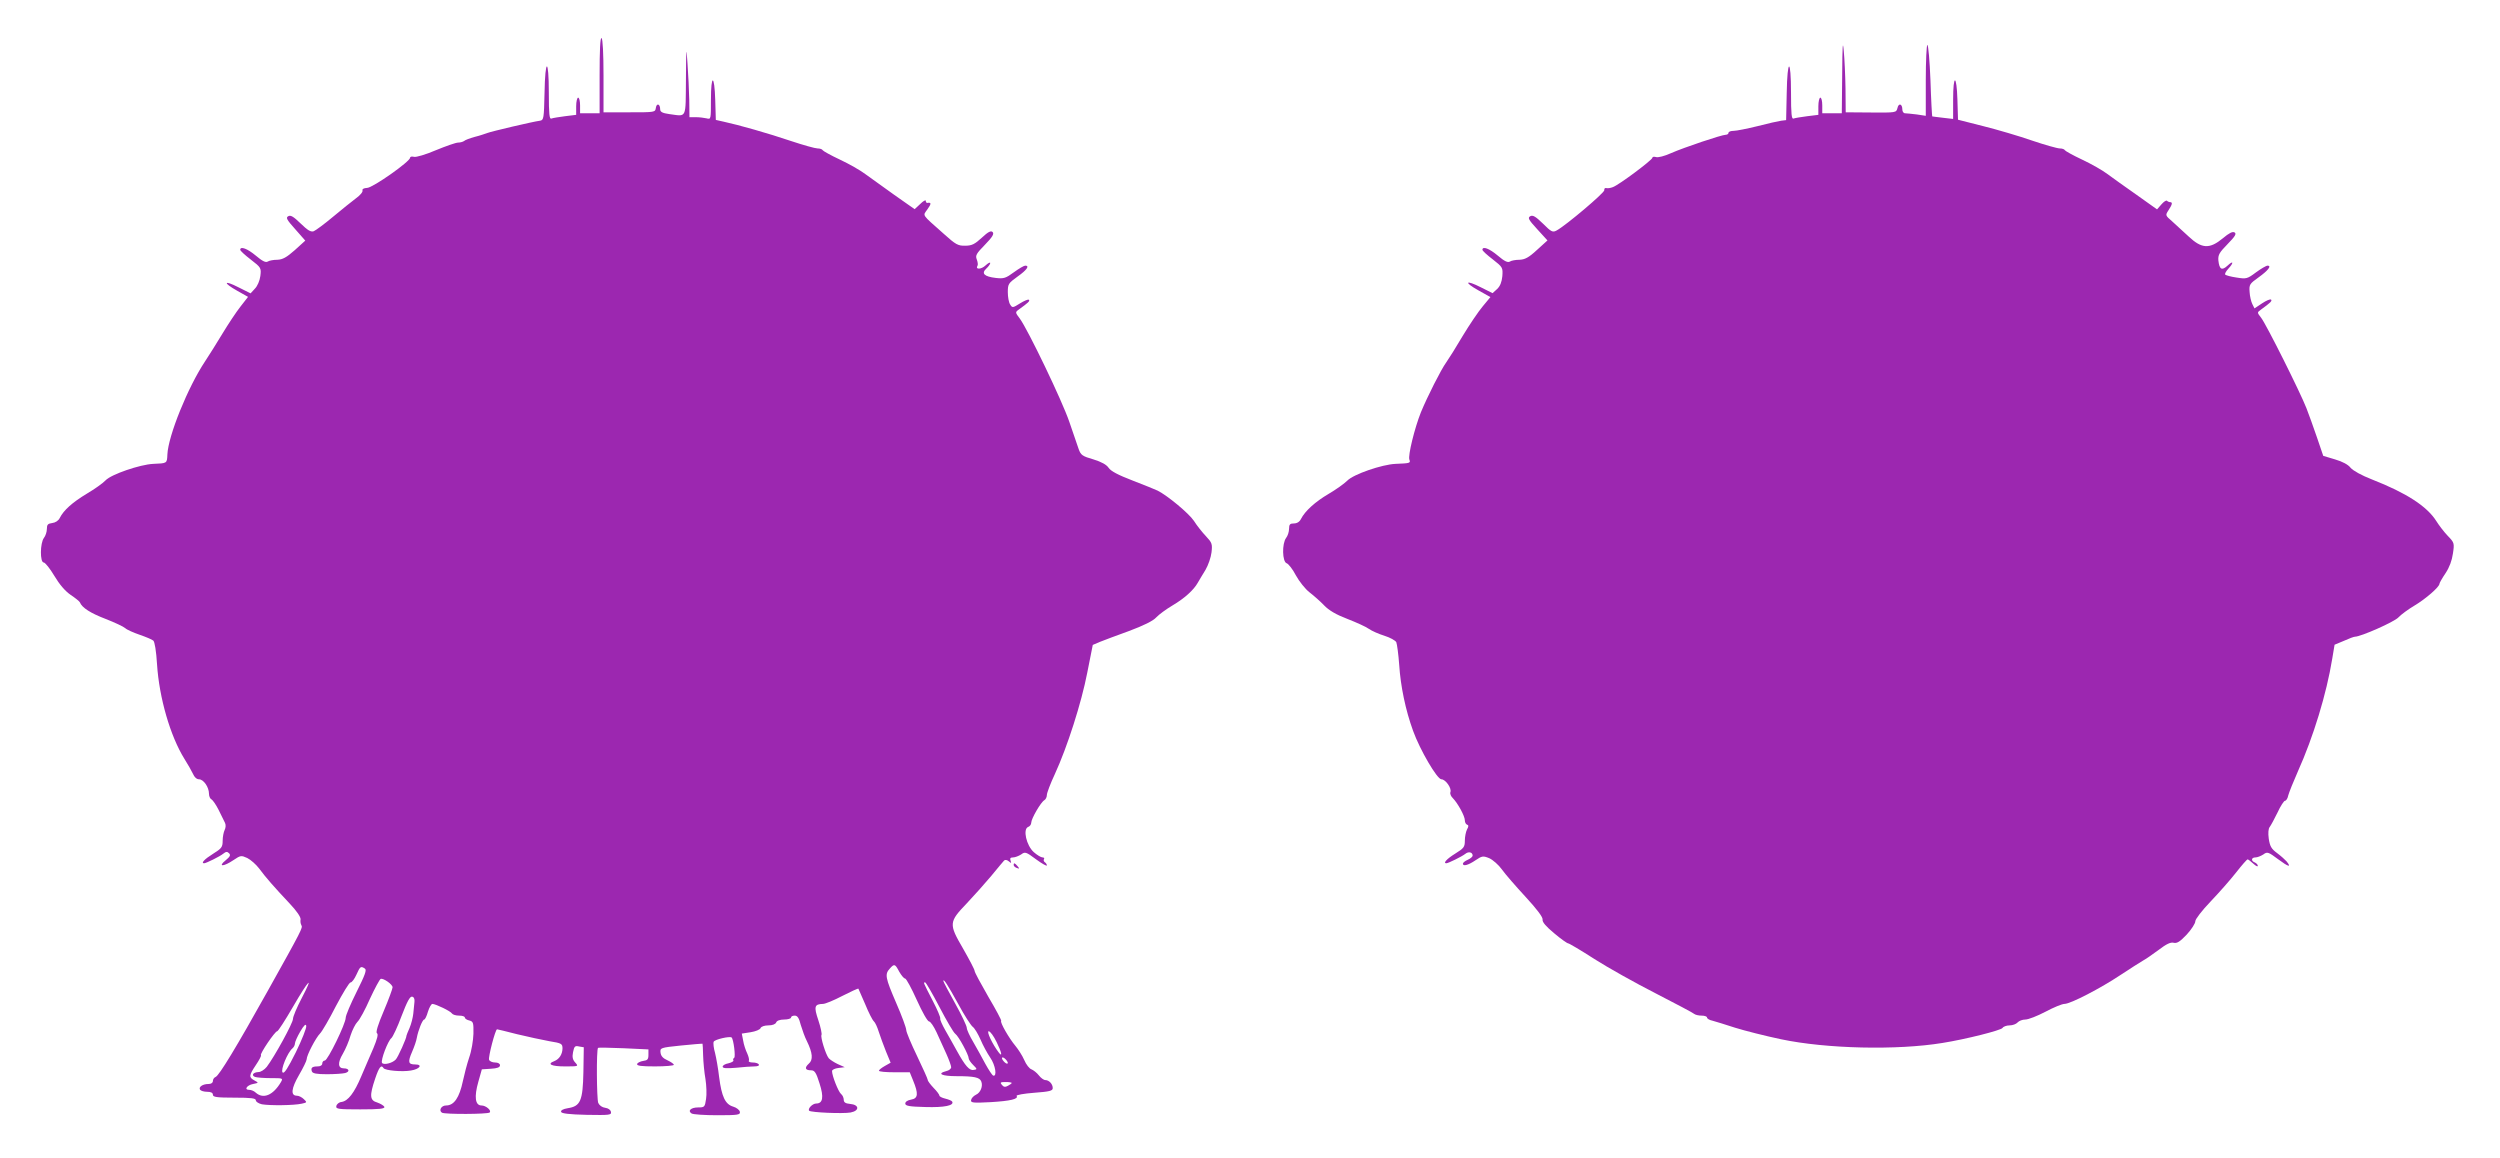 <?xml version="1.0" standalone="no"?>
<!DOCTYPE svg PUBLIC "-//W3C//DTD SVG 20010904//EN"
 "http://www.w3.org/TR/2001/REC-SVG-20010904/DTD/svg10.dtd">
<svg version="1.0" xmlns="http://www.w3.org/2000/svg"
 width="1280pt" height="593pt" viewBox="0 0 1280 593"
 preserveAspectRatio="xMidYMid meet">
<g transform="translate(0,593) scale(0.1,-0.1)"
fill="#9c27b0" stroke="none">
<path d="M3070 5546 l0 -196 -50 0 -50 0 0 40 c0 22 -4 40 -10 40 -5 0 -10
-20 -10 -44 l0 -44 -57 -7 c-31 -4 -62 -9 -70 -12 -10 -4 -13 21 -13 131 0
182 -19 181 -22 -1 -3 -129 -4 -138 -23 -141 -38 -5 -250 -55 -270 -63 -11 -4
-40 -14 -65 -20 -25 -7 -49 -16 -54 -21 -6 -4 -19 -8 -30 -8 -12 0 -63 -18
-114 -39 -51 -22 -102 -37 -112 -34 -11 3 -20 1 -20 -4 0 -20 -191 -154 -220
-155 -18 -1 -26 -6 -24 -13 3 -7 -12 -25 -33 -40 -21 -16 -74 -58 -118 -95
-44 -37 -89 -70 -99 -74 -15 -5 -31 5 -67 40 -36 35 -51 44 -63 37 -14 -7 -8
-18 36 -67 l51 -58 -54 -49 c-42 -37 -62 -48 -89 -49 -19 0 -41 -4 -49 -9 -10
-7 -28 2 -61 30 -43 36 -80 50 -80 30 0 -5 24 -27 54 -50 53 -41 54 -43 49
-84 -3 -24 -15 -52 -28 -65 l-22 -24 -62 31 c-76 39 -81 24 -6 -18 l55 -31
-39 -50 c-22 -28 -63 -90 -92 -138 -29 -48 -69 -112 -89 -142 -88 -132 -189
-382 -193 -477 -2 -46 -1 -45 -72 -48 -68 -3 -216 -54 -244 -84 -14 -15 -58
-46 -97 -69 -73 -44 -118 -84 -138 -124 -7 -14 -22 -24 -39 -26 -22 -3 -27 -8
-27 -30 0 -15 -7 -36 -15 -46 -20 -26 -21 -126 -1 -126 7 0 32 -31 54 -68 26
-44 56 -79 84 -98 24 -16 45 -33 47 -38 11 -28 56 -56 132 -85 46 -18 91 -39
100 -47 8 -8 42 -23 74 -34 32 -11 63 -24 70 -30 7 -6 15 -54 19 -121 11 -172
68 -368 140 -484 17 -27 37 -62 44 -77 7 -17 19 -28 31 -28 23 0 51 -40 51
-74 0 -13 6 -26 13 -29 6 -3 23 -27 36 -53 13 -27 28 -57 33 -67 5 -10 4 -25
-2 -37 -5 -10 -10 -35 -10 -55 0 -32 -5 -39 -50 -67 -42 -26 -63 -48 -45 -48
10 0 81 35 98 49 14 11 20 12 30 2 9 -9 5 -17 -18 -36 -42 -34 -10 -33 40 1
37 25 40 25 71 11 18 -9 45 -33 61 -54 33 -45 77 -95 156 -179 36 -38 57 -69
56 -81 -2 -10 0 -23 4 -30 8 -13 4 -21 -173 -338 -159 -285 -248 -432 -266
-439 -8 -3 -14 -12 -14 -21 0 -9 -9 -15 -22 -15 -30 0 -52 -15 -44 -29 4 -6
20 -11 37 -11 19 0 29 -5 29 -15 0 -12 19 -15 110 -15 87 0 110 -3 110 -14 0
-7 14 -16 31 -20 39 -7 163 -6 203 3 28 6 29 7 12 23 -10 10 -26 18 -36 18
-33 0 -29 37 11 106 21 36 39 73 39 80 0 21 47 111 69 133 10 10 47 73 81 140
35 66 68 121 75 121 7 0 20 18 30 40 19 42 22 45 43 31 11 -6 1 -33 -42 -119
-31 -62 -56 -121 -56 -133 0 -30 -92 -219 -107 -219 -7 0 -13 -7 -13 -15 0 -9
-9 -15 -23 -15 -29 0 -37 -7 -30 -26 4 -10 24 -14 77 -14 39 0 81 3 93 6 26 7
21 24 -7 24 -30 0 -32 29 -5 74 14 24 32 66 40 95 9 28 25 59 35 69 11 10 40
63 64 118 25 54 50 100 55 102 14 5 61 -28 61 -43 0 -7 -20 -62 -45 -121 -30
-70 -42 -110 -35 -114 8 -5 1 -30 -18 -76 -17 -38 -44 -103 -62 -144 -36 -86
-68 -127 -101 -132 -13 -1 -25 -11 -27 -21 -3 -15 8 -17 123 -17 97 0 126 3
123 13 -3 6 -19 16 -36 22 -39 11 -41 34 -11 123 20 59 31 73 43 53 8 -12 95
-20 140 -12 45 7 62 31 22 31 -36 0 -39 12 -16 65 11 25 22 57 24 71 7 38 29
94 38 94 4 0 13 18 19 40 7 22 17 40 23 40 18 -1 93 -37 100 -49 4 -6 20 -11
37 -11 16 0 29 -4 29 -10 0 -5 10 -12 23 -15 20 -5 22 -11 21 -68 -1 -34 -10
-89 -22 -122 -11 -33 -25 -87 -32 -120 -18 -85 -45 -125 -86 -125 -25 0 -39
-26 -21 -37 14 -9 235 -8 244 1 11 10 -19 36 -42 36 -32 0 -38 44 -16 121 l18
64 46 3 c33 2 47 7 47 18 0 8 -10 14 -25 14 -14 0 -28 6 -31 14 -5 13 32 156
41 156 2 0 48 -11 102 -25 54 -13 128 -29 166 -36 63 -10 67 -13 67 -38 -1
-30 -17 -54 -42 -64 -40 -15 -15 -27 54 -27 70 0 71 0 53 20 -13 14 -16 28
-11 53 6 30 10 34 31 29 l24 -4 -2 -127 c-3 -148 -15 -175 -80 -185 -24 -4
-37 -11 -34 -19 2 -8 41 -13 131 -15 118 -2 127 -1 124 15 -2 11 -14 19 -29
21 -16 2 -30 12 -36 25 -8 20 -10 274 -1 282 1 2 60 1 131 -2 l127 -6 0 -28
c0 -23 -5 -28 -27 -31 -14 -2 -28 -9 -31 -15 -3 -10 20 -13 92 -13 53 0 96 4
96 8 0 5 -15 15 -32 23 -23 10 -34 22 -36 39 -3 25 -2 26 105 37 59 6 109 10
110 9 1 -1 2 -28 3 -61 1 -33 6 -87 12 -120 5 -32 7 -79 3 -102 -6 -41 -8 -43
-40 -43 -37 0 -56 -17 -34 -31 8 -5 67 -9 132 -9 107 0 118 2 115 18 -2 9 -17
21 -34 26 -41 12 -59 51 -72 151 -5 44 -15 100 -21 124 -7 24 -10 50 -7 57 4
12 83 30 92 22 10 -10 21 -99 13 -104 -5 -3 -7 -9 -4 -13 2 -5 -9 -11 -25 -15
-17 -3 -30 -11 -30 -17 0 -9 19 -10 68 -6 37 4 80 7 95 7 16 0 26 4 22 10 -3
6 -17 10 -31 10 -14 0 -23 4 -20 9 3 5 -1 21 -8 37 -8 16 -18 46 -21 66 l-7
36 45 7 c25 4 48 13 51 21 3 8 20 14 40 14 21 0 36 6 40 15 3 9 19 15 41 15
19 0 35 5 35 10 0 6 8 10 19 10 14 0 22 -12 31 -48 8 -26 21 -63 31 -82 30
-61 33 -97 10 -116 -23 -21 -19 -34 12 -34 18 0 26 -12 43 -67 23 -71 17 -103
-17 -103 -19 0 -45 -27 -36 -37 10 -9 172 -16 212 -9 47 9 45 40 -3 44 -23 2
-32 8 -32 21 0 10 -6 24 -14 30 -14 12 -46 93 -46 117 0 7 15 14 33 16 l32 4
-36 16 c-19 9 -40 23 -46 30 -16 20 -43 109 -37 119 3 5 -4 39 -16 75 -24 71
-20 83 24 84 11 0 55 18 99 41 43 22 80 39 82 37 1 -2 17 -38 35 -80 17 -42
37 -81 44 -87 7 -6 18 -30 25 -53 8 -24 24 -69 37 -101 l24 -58 -30 -17 c-16
-9 -30 -20 -30 -24 0 -5 36 -8 79 -8 l79 0 17 -42 c28 -68 26 -92 -10 -98 -18
-3 -30 -11 -30 -20 0 -12 19 -16 103 -18 98 -3 149 8 137 28 -3 5 -19 11 -35
15 -17 4 -30 11 -30 15 0 5 -13 23 -30 40 -16 17 -30 35 -30 41 0 5 -25 60
-55 123 -30 62 -55 122 -55 132 0 11 -23 74 -52 140 -55 128 -59 146 -32 175
23 26 27 24 48 -16 11 -19 24 -35 30 -35 6 0 33 -50 60 -110 28 -62 55 -110
63 -110 7 0 24 -25 38 -55 14 -30 36 -80 50 -110 14 -31 25 -62 25 -69 0 -8
-11 -17 -25 -20 -50 -13 -24 -26 53 -26 90 0 118 -6 126 -27 10 -24 -4 -58
-27 -68 -12 -6 -23 -17 -25 -27 -3 -14 8 -16 100 -11 101 6 144 16 133 32 -2
5 38 12 90 16 80 6 95 10 95 24 0 21 -19 41 -38 41 -8 0 -23 11 -33 24 -11 14
-28 27 -38 31 -10 3 -27 24 -37 48 -10 23 -31 55 -45 72 -32 38 -80 121 -73
128 3 2 -27 58 -66 124 -38 66 -70 125 -70 132 0 7 -27 58 -59 114 -74 127
-73 136 19 232 37 39 93 102 125 140 32 39 61 74 66 79 5 5 15 4 24 -4 13 -11
14 -10 9 4 -4 11 -1 16 13 16 10 0 28 7 41 15 20 15 25 14 77 -25 30 -22 55
-36 55 -31 0 5 -5 13 -10 16 -6 4 -8 11 -5 16 4 5 0 9 -7 9 -8 0 -28 12 -45
27 -38 34 -57 118 -29 129 9 3 16 13 16 22 0 20 49 105 67 115 7 4 13 16 13
27 0 10 18 58 41 107 63 137 136 364 166 520 l28 141 35 15 c19 8 87 33 150
56 75 28 124 52 140 70 14 15 51 42 83 61 61 36 109 79 130 117 7 12 24 41 39
65 14 24 28 64 31 90 5 43 2 50 -28 82 -19 20 -47 55 -62 79 -26 39 -136 130
-186 155 -12 6 -70 29 -129 52 -73 28 -111 48 -122 65 -11 16 -36 30 -78 43
-56 16 -64 22 -75 52 -7 19 -28 82 -48 140 -38 111 -212 472 -253 528 -24 32
-25 33 -6 47 50 36 58 44 52 50 -3 4 -24 -5 -45 -18 -38 -24 -40 -24 -51 -6
-7 10 -12 39 -12 63 0 42 3 46 50 80 48 34 63 56 39 56 -6 0 -32 -15 -58 -34
-41 -30 -51 -34 -93 -29 -59 7 -75 23 -48 48 11 10 20 23 20 28 0 6 -11 0 -24
-12 -22 -21 -54 -22 -41 -1 3 4 1 19 -4 32 -8 20 -2 30 42 75 39 40 48 56 39
65 -8 8 -22 2 -55 -29 -36 -33 -51 -41 -85 -41 -37 -1 -49 6 -109 60 -118 105
-109 91 -84 127 20 28 20 36 -1 32 -5 0 -8 4 -8 11 0 6 -13 -1 -28 -16 l-29
-27 -104 73 c-57 41 -124 89 -149 107 -25 19 -83 52 -130 74 -47 22 -86 44
-88 48 -2 5 -14 9 -26 9 -12 0 -73 17 -136 38 -115 39 -270 83 -345 99 l-40 9
-3 102 c-4 133 -22 134 -22 1 0 -100 0 -101 -22 -95 -13 3 -38 6 -55 6 l-33 0
-1 88 c-1 48 -5 132 -9 187 -6 92 -7 85 -8 -82 -2 -206 6 -189 -86 -177 -35 5
-46 11 -46 25 0 27 -18 33 -22 7 -3 -23 -5 -23 -135 -23 l-133 0 0 187 c0 114
-4 189 -10 193 -7 4 -10 -62 -10 -189z m1836 -4756 c31 -58 65 -110 74 -117
10 -7 27 -36 40 -65 12 -29 35 -71 50 -93 27 -39 36 -99 15 -92 -5 2 -23 29
-40 60 -16 31 -45 82 -62 112 -18 30 -33 63 -33 72 0 10 -27 67 -60 126 -33
59 -60 111 -60 114 0 15 21 -17 76 -117z m-3362 28 c-24 -46 -44 -93 -44 -105
0 -21 -95 -194 -134 -245 -12 -15 -31 -27 -43 -27 -27 -1 -38 -17 -17 -25 9
-3 45 -6 80 -6 63 0 64 0 52 -21 -40 -67 -90 -88 -129 -53 -8 8 -23 14 -33 14
-28 0 -12 24 20 30 29 6 29 6 7 18 -30 16 -29 25 7 79 17 25 29 48 26 50 -7 7
72 123 83 123 5 0 41 56 81 125 81 140 110 169 44 43z m3266 -44 c36 -69 72
-131 81 -137 17 -12 69 -108 69 -127 0 -5 10 -20 22 -32 22 -22 22 -23 4 -26
-22 -5 -44 20 -87 98 -17 30 -43 78 -59 105 -16 28 -28 55 -26 60 2 6 -15 46
-38 90 -52 101 -49 95 -39 95 4 0 37 -57 73 -126z m-2688 26 c-1 -14 -4 -41
-6 -60 -2 -19 -10 -52 -19 -73 -9 -20 -16 -38 -16 -40 2 -9 -44 -112 -55 -122
-18 -19 -62 -29 -70 -17 -8 13 30 113 48 127 7 6 31 56 52 113 28 73 43 102
54 99 9 -1 14 -12 12 -27z m-607 -257 c-41 -82 -60 -112 -68 -104 -12 12 25
102 50 123 7 6 13 17 13 25 0 8 12 35 27 61 20 34 29 42 31 29 2 -10 -22 -70
-53 -134z m3588 51 c26 -53 31 -80 10 -52 -32 42 -63 108 -51 108 8 0 26 -25
41 -56z m57 -106 c0 -6 -7 -5 -15 2 -8 7 -15 17 -15 22 0 6 7 5 15 -2 8 -7 15
-17 15 -22z m20 -103 c0 -2 -9 -9 -19 -14 -14 -8 -22 -7 -31 4 -11 13 -8 15
19 15 17 0 31 -2 31 -5z"/>
<path d="M9432 5548 l-2 -198 -50 0 -50 0 0 40 c0 22 -4 40 -10 40 -5 0 -10
-20 -10 -44 l0 -44 -57 -7 c-31 -4 -62 -9 -70 -12 -10 -4 -13 21 -13 131 0
182 -19 180 -22 -1 l-3 -138 -25 -3 c-14 -2 -69 -14 -122 -28 -53 -13 -108
-24 -122 -24 -14 0 -26 -4 -26 -10 0 -5 -6 -10 -14 -10 -21 0 -214 -65 -280
-94 -33 -15 -67 -24 -78 -20 -10 3 -18 1 -18 -4 0 -11 -171 -139 -202 -150
-12 -5 -28 -7 -34 -5 -7 2 -11 -3 -10 -11 1 -13 -196 -180 -244 -206 -20 -11
-27 -8 -70 35 -38 37 -52 45 -65 38 -14 -8 -10 -17 36 -67 l52 -57 -54 -49
c-42 -39 -62 -49 -89 -50 -19 0 -42 -4 -49 -9 -11 -7 -28 1 -62 30 -44 37 -79
50 -79 30 0 -5 24 -27 53 -49 51 -40 52 -42 49 -86 -3 -30 -11 -51 -27 -66
l-23 -21 -60 30 c-79 40 -89 27 -12 -16 l61 -34 -39 -47 c-22 -26 -68 -94
-103 -152 -34 -58 -72 -118 -84 -135 -27 -37 -97 -176 -130 -256 -32 -80 -67
-222 -59 -242 7 -18 4 -19 -71 -22 -69 -3 -215 -53 -247 -86 -16 -16 -60 -47
-96 -68 -68 -40 -120 -87 -141 -128 -7 -15 -21 -23 -36 -23 -20 0 -25 -5 -25
-27 0 -16 -7 -37 -15 -47 -22 -29 -20 -123 3 -130 9 -3 31 -31 47 -62 17 -31
48 -70 70 -87 22 -17 56 -47 75 -67 24 -25 61 -47 119 -69 46 -18 95 -40 110
-51 14 -10 50 -26 79 -35 29 -9 56 -24 61 -33 4 -10 11 -62 15 -117 7 -108 32
-230 71 -337 35 -97 123 -248 145 -248 21 0 54 -46 46 -66 -3 -8 3 -22 13 -31
25 -26 61 -91 61 -113 0 -10 5 -20 11 -22 9 -3 9 -9 0 -25 -6 -12 -11 -38 -11
-57 0 -33 -5 -39 -50 -67 -42 -26 -63 -49 -45 -49 10 0 81 35 97 48 17 14 38
9 38 -9 0 -5 -11 -15 -25 -21 -14 -6 -25 -15 -25 -20 0 -15 27 -8 64 17 34 23
39 24 71 11 18 -8 48 -34 65 -58 17 -24 72 -87 121 -140 58 -63 89 -104 87
-116 -2 -13 17 -35 59 -70 34 -29 67 -52 72 -52 5 0 66 -36 134 -80 69 -44
210 -123 314 -176 103 -53 192 -100 197 -105 6 -5 23 -9 38 -9 15 0 28 -4 28
-10 0 -5 12 -13 28 -16 15 -4 67 -20 116 -36 48 -15 154 -42 235 -59 232 -49
594 -57 826 -19 120 19 301 65 308 77 4 7 21 13 36 13 16 0 34 7 41 15 7 8 25
15 40 15 15 0 61 18 103 40 41 22 85 40 97 40 31 0 185 80 290 150 47 31 97
63 111 71 15 8 51 33 82 56 39 30 61 40 76 36 17 -4 32 5 67 42 24 26 44 57
44 68 0 11 34 55 78 101 43 45 102 112 131 149 29 37 55 67 59 67 3 0 16 -10
29 -22 13 -12 23 -17 23 -11 0 6 -7 13 -15 17 -21 8 -19 26 3 26 10 0 27 7 40
15 20 15 25 14 77 -25 52 -39 69 -43 42 -10 -7 8 -28 27 -48 42 -30 22 -37 35
-43 74 -4 29 -2 52 5 60 6 8 24 41 40 74 15 33 33 60 38 60 6 0 14 12 17 28 4
15 26 70 49 122 80 178 147 399 176 577 l12 72 48 20 c26 12 51 21 56 21 30 0
202 76 223 99 14 15 51 42 83 61 57 34 127 95 127 111 0 4 14 29 31 54 20 30
33 65 38 101 8 53 7 56 -27 91 -19 20 -45 54 -58 75 -48 76 -153 144 -329 213
-54 21 -97 45 -110 60 -12 16 -42 32 -80 43 l-60 18 -32 94 c-18 52 -42 120
-54 150 -31 80 -206 430 -232 463 -21 27 -21 27 -2 41 51 37 59 45 53 52 -4 4
-25 -5 -46 -19 l-39 -26 -11 22 c-6 12 -13 40 -14 62 -3 38 0 42 46 75 49 35
68 60 46 60 -7 0 -34 -16 -60 -35 -44 -33 -49 -34 -99 -26 -28 4 -54 11 -58
15 -3 3 3 16 15 29 30 32 28 46 -3 17 -29 -27 -42 -20 -47 27 -2 28 5 40 47
83 39 40 47 53 36 60 -10 6 -28 -3 -60 -30 -68 -56 -108 -54 -175 9 -28 26
-67 62 -85 78 -35 30 -35 31 -18 57 19 29 22 41 8 41 -5 0 -12 3 -16 7 -4 4
-17 -5 -29 -19 l-22 -25 -104 74 c-58 40 -125 89 -150 107 -25 19 -83 52 -130
74 -47 22 -86 44 -88 48 -2 5 -14 9 -26 9 -12 0 -76 18 -141 40 -66 23 -178
56 -250 74 l-130 33 -3 102 c-4 132 -22 133 -22 1 l0 -99 -52 6 c-29 3 -54 7
-55 7 -1 1 -6 84 -9 184 -4 100 -11 182 -16 182 -4 0 -8 -82 -8 -181 l0 -182
-46 7 c-26 3 -53 6 -60 6 -8 0 -14 9 -14 19 0 30 -19 35 -25 8 -6 -24 -7 -24
-136 -23 l-129 1 -1 120 c-1 66 -5 154 -9 195 -5 57 -7 27 -8 -122z"/>
<path d="M5190 1501 c0 -5 7 -12 16 -15 14 -5 15 -4 4 9 -14 17 -20 19 -20 6z"/>
</g>
</svg>
